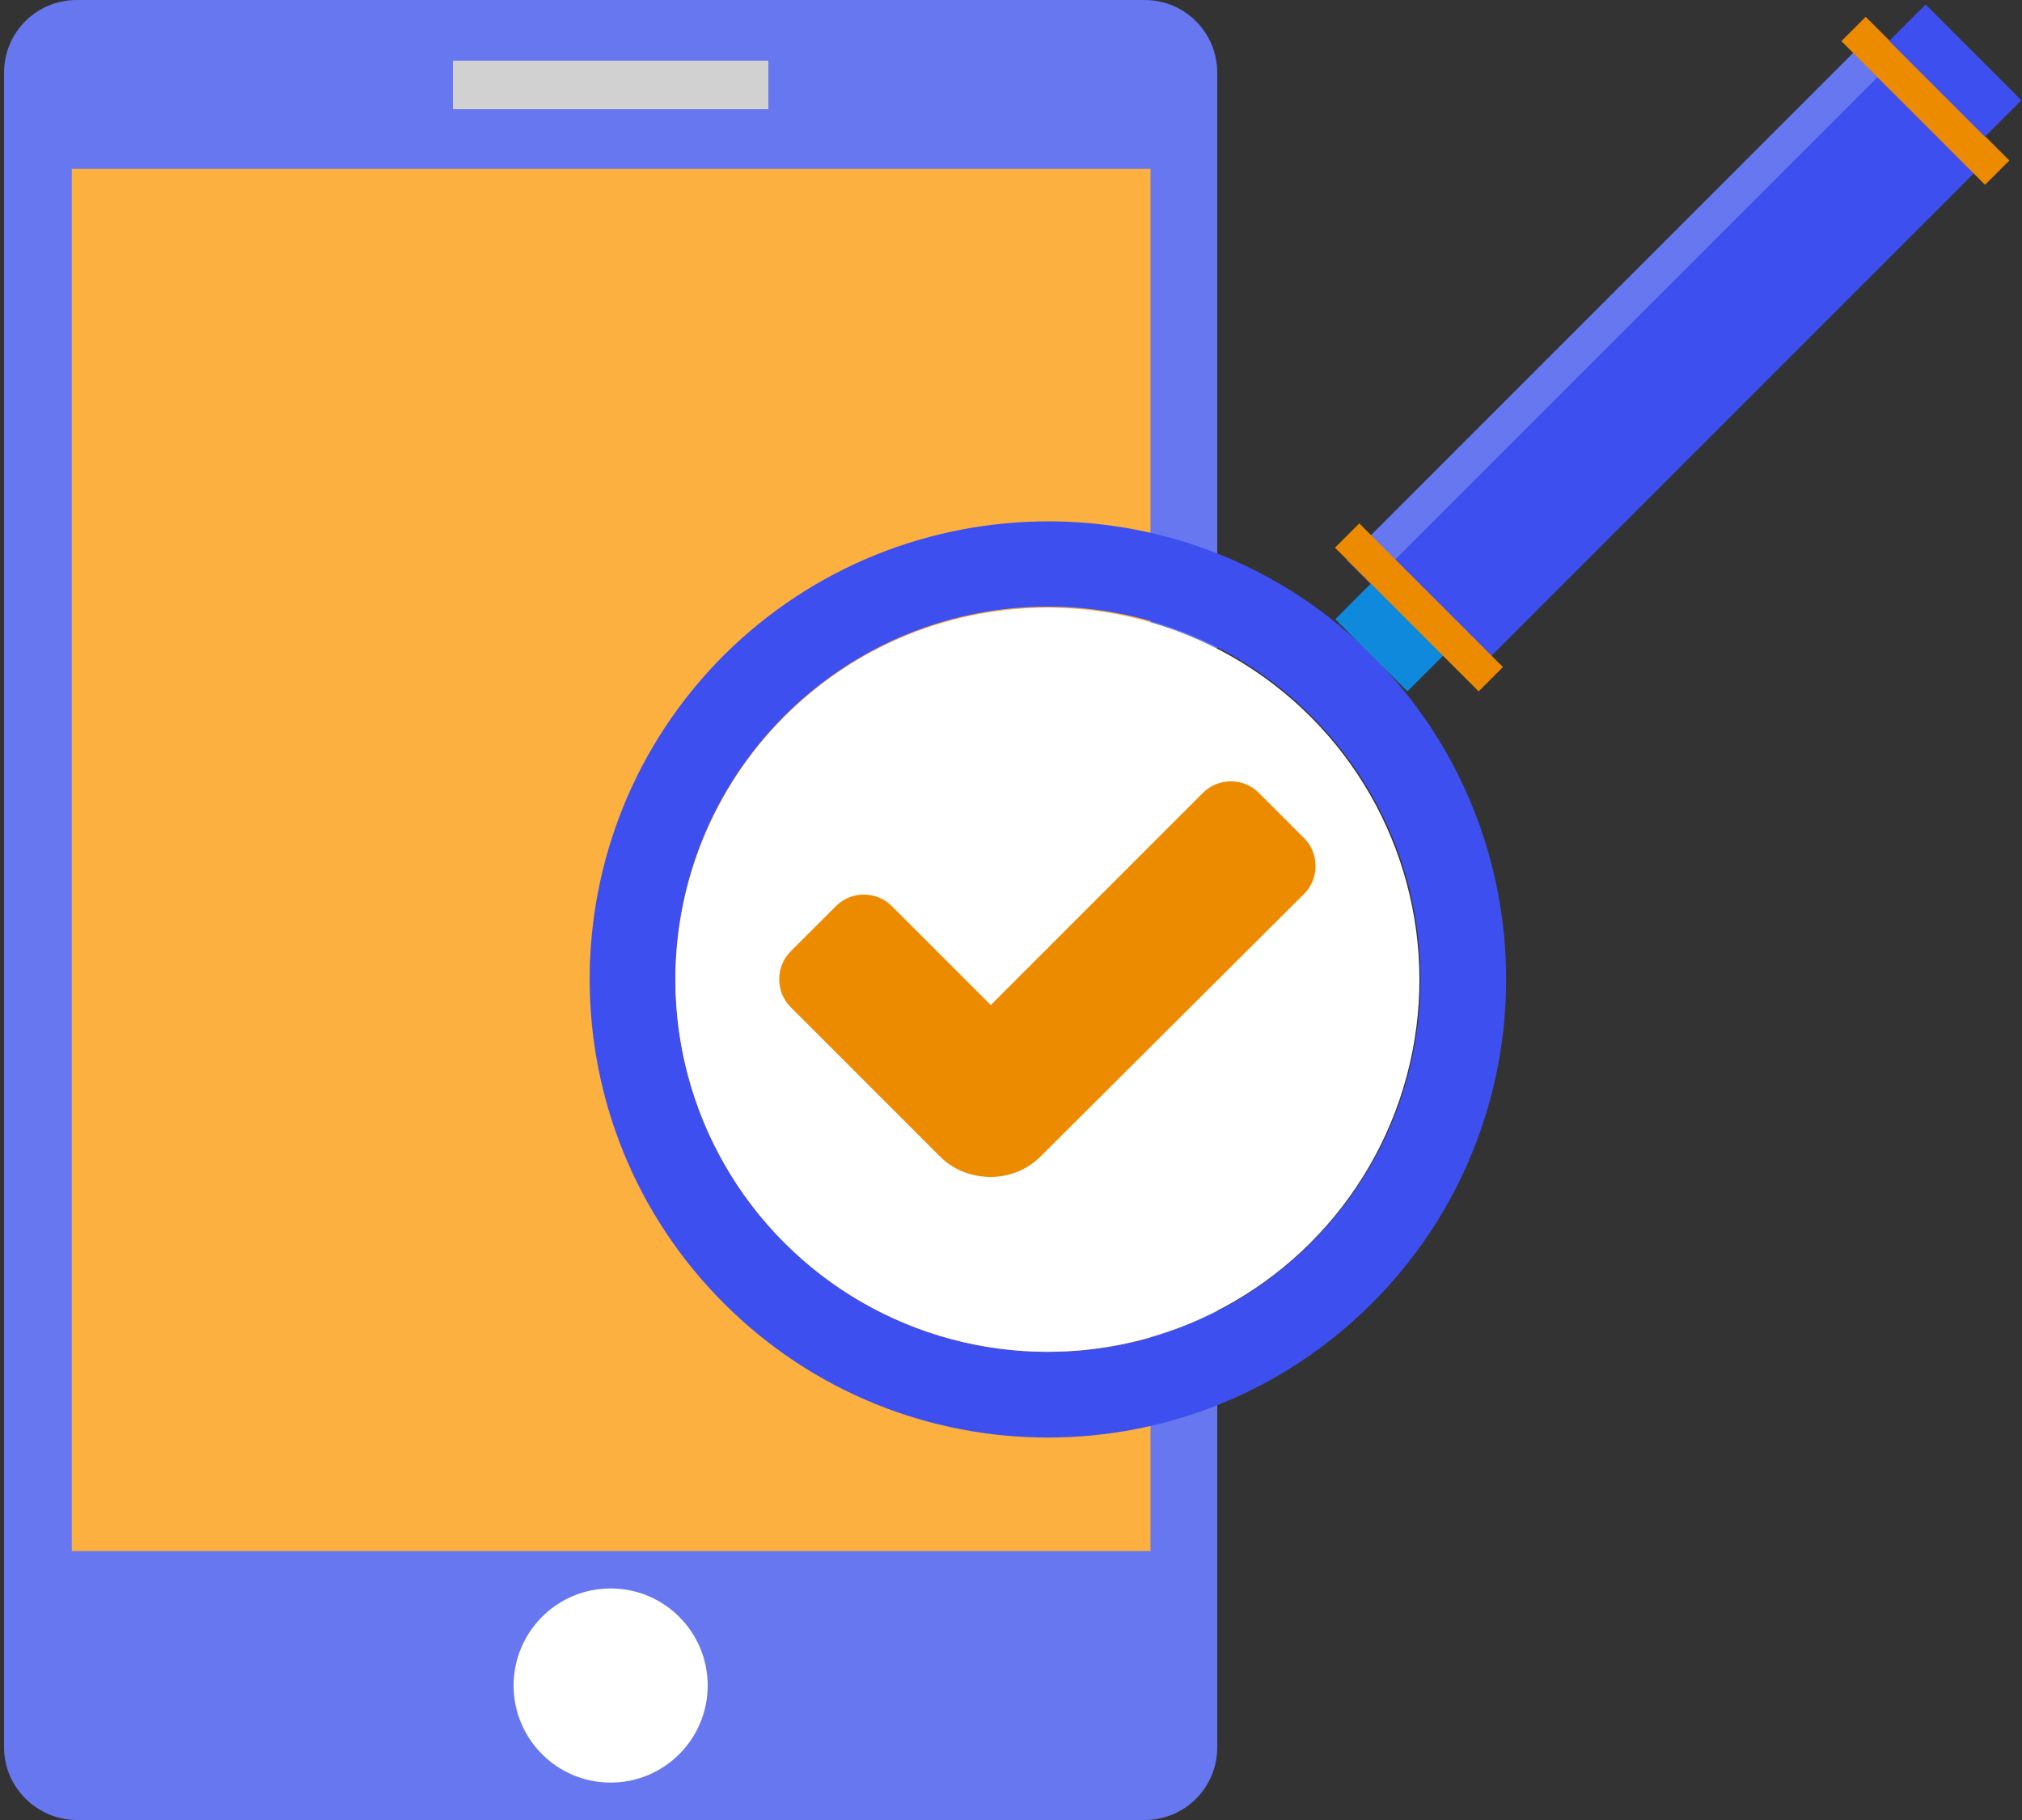 <?xml version="1.0" encoding="utf-8"?>
<!-- Generator: Adobe Illustrator 24.0.2, SVG Export Plug-In . SVG Version: 6.00 Build 0)  -->
<svg version="1.1" id="Layer_1" xmlns="http://www.w3.org/2000/svg" xmlns:xlink="http://www.w3.org/1999/xlink" x="0px" y="0px"
	 viewBox="0 0 200 180" style="enable-background:new 0 0 200 180;" xml:space="preserve">
<rect x="0" y="0" width="200" height="180" fill="#333333" stroke="none"/>
<style type="text/css">
	.st0{fill:#6777EF;}
	.st1{fill:#FBB040;}
	.st2{fill:#FFFFFF;}
	.st3{fill:#D1D1D1;}
	.st4{fill:#3E4FEF;}
	.st5{fill:#0F89DB;}
	.st6{fill:#ED8B00;}
	.st7{fill:#FFFFFF;enable-background:new    ;}
	.st8{opacity:0.8;fill:#FFFFFF;enable-background:new    ;}
</style>
<path class="st0" d="M0.4,172.8V7.2c0-4,3.2-7.2,7.2-7.2h105.6c4,0,7.2,3.2,7.2,7.2v165.6c0,4-3.2,7.2-7.2,7.2H7.6
	C3.7,180,0.4,176.8,0.4,172.8L0.4,172.8z"/>
<rect x="7.1" y="16.7" class="st1" width="106.7" height="136.7"/>
<circle class="st2" cx="60.4" cy="166.7" r="9.6"/>
<rect x="44.8" y="6" class="st3" width="31.2" height="4.8"/>
<g>
	<path class="st4" d="M71.6,64.8c-17.7,17.7-17.7,46.4,0,64.1s46.4,17.7,64.1,0s17.7-46.4,0-64.1S89.3,47.2,71.6,64.8L71.6,64.8z
		 M77.6,70.8c14.4-14.4,37.7-14.4,52.1,0l0,0c14.4,14.4,14.4,37.7,0,52.1s-37.7,14.4-52.1,0S63.2,85.2,77.6,70.8L77.6,70.8z"/>
	
		<rect x="133" y="59.1" transform="matrix(0.707 0.707 -0.707 0.707 84.56 -79.313)" class="st5" width="10.1" height="6.7"/>
	
		<rect x="155.9" y="0.8" transform="matrix(0.707 0.707 -0.707 0.707 73.737 -105.552)" class="st4" width="16.8" height="70.9"/>
	
		<rect x="157.8" y="-3.9" transform="matrix(0.707 0.707 -0.707 0.707 68.988 -103.585)" class="st0" width="3.4" height="70.9"/>
	
		<rect x="130.3" y="58.4" transform="matrix(0.707 0.707 -0.707 0.707 83.616 -81.647)" class="st6" width="20.1" height="3.4"/>
	
		<rect x="180.4" y="8.3" transform="matrix(0.707 0.707 -0.707 0.707 62.864 -131.747)" class="st6" width="20.1" height="3.4"/>
	
		<rect x="186.7" y="4.5" transform="matrix(0.707 0.707 -0.707 0.707 61.648 -134.735)" class="st4" width="13.4" height="5.1"/>
	
		<ellipse transform="matrix(0.707 -0.707 0.707 0.707 -38.15 101.633)" class="st7" cx="103.6" cy="96.9" rx="36.8" ry="36.8"/>
	<circle class="st8" cx="103.6" cy="70" r="5.8"/>
</g>
<path class="st6" d="M98,116.4c-1.9,0-3.7-0.7-5-2L78.2,99.6c-1.5-1.5-1.5-4,0-5.5l4.5-4.5c1.5-1.5,4-1.5,5.5,0l9.8,9.8l21-21
	c1.5-1.5,4-1.5,5.5,0l4.5,4.5c1.5,1.5,1.5,4,0,5.5l-26.1,26C101.6,115.7,99.8,116.4,98,116.4z"/>
</svg>
